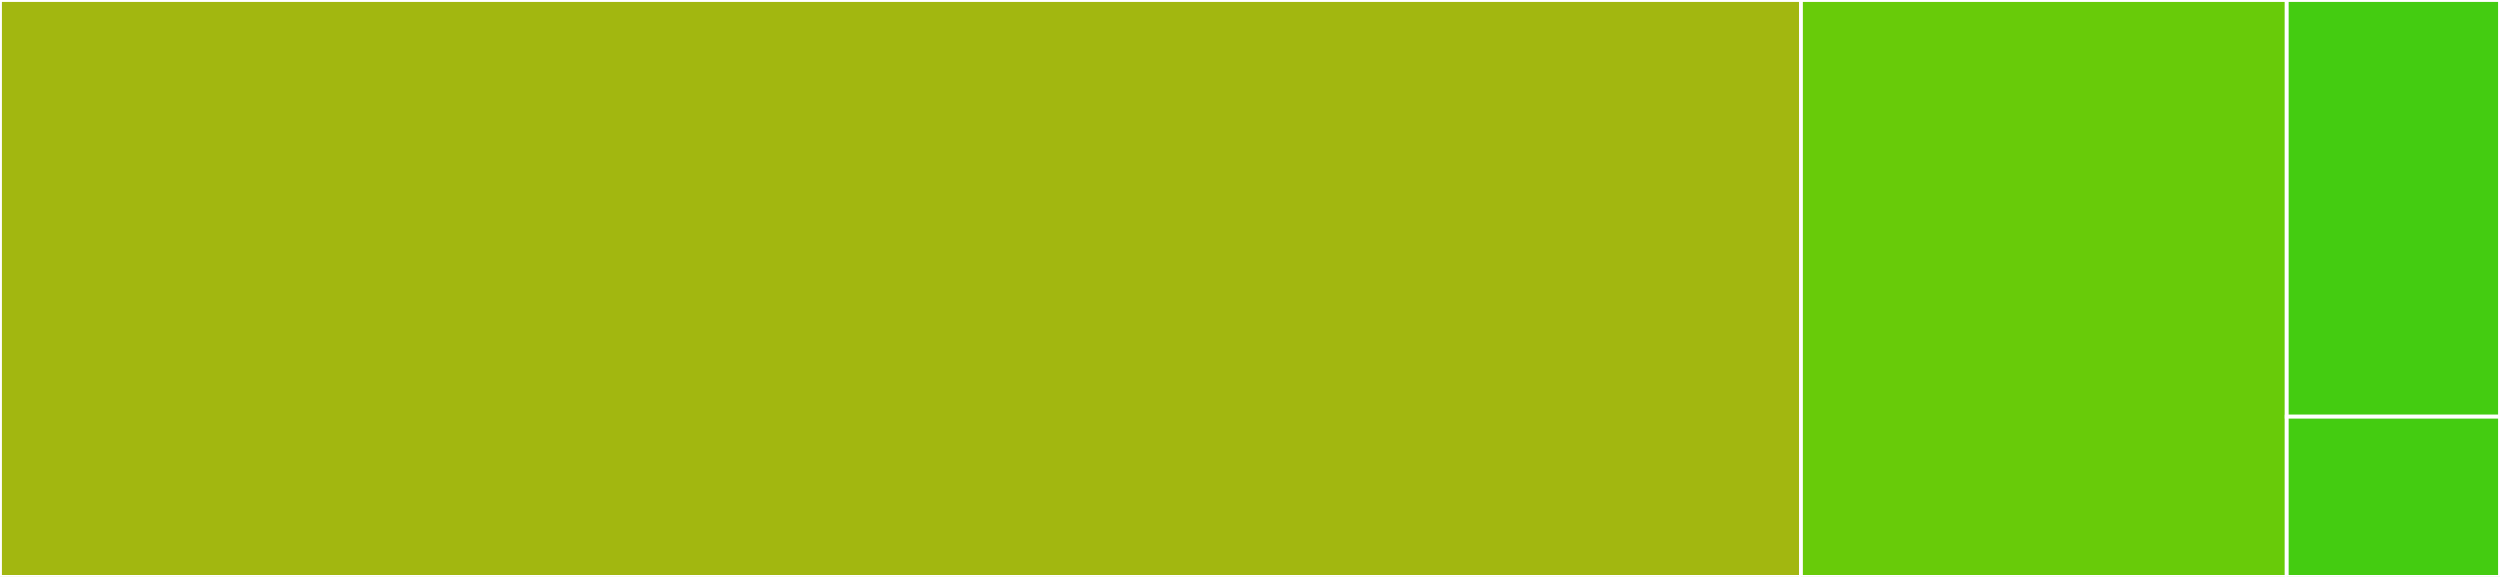 <svg baseProfile="full" width="650" height="150" viewBox="0 0 650 150" version="1.1"
xmlns="http://www.w3.org/2000/svg" xmlns:ev="http://www.w3.org/2001/xml-events"
xmlns:xlink="http://www.w3.org/1999/xlink">

<rect x="0" y="0" width="650" height="150" fill="#333333" stroke="none"/>

<style>rect.s{mask:url(#mask);}</style>
<defs>
  <pattern id="white" width="4" height="4" patternUnits="userSpaceOnUse" patternTransform="rotate(45)">
    <rect width="2" height="2" transform="translate(0,0)" fill="white"></rect>
  </pattern>
  <mask id="mask">
    <rect x="0" y="0" width="100%" height="100%" fill="url(#white)"></rect>
  </mask>
</defs>

<rect x="0" y="0" width="468.246" height="150.0" fill="#a2b710" stroke="white" stroke-width="1" class=" tooltipped" data-content="tab.py"><title>tab.py</title></rect>
<rect x="468.246" y="0" width="126.303" height="150.0" fill="#68cb09" stroke="white" stroke-width="1" class=" tooltipped" data-content="browser.py"><title>browser.py</title></rect>
<rect x="594.55" y="0" width="55.45" height="108.333" fill="#4c1" stroke="white" stroke-width="1" class=" tooltipped" data-content="exceptions.py"><title>exceptions.py</title></rect>
<rect x="594.55" y="108.333" width="55.45" height="41.667" fill="#4c1" stroke="white" stroke-width="1" class=" tooltipped" data-content="__init__.py"><title>__init__.py</title></rect>
</svg>